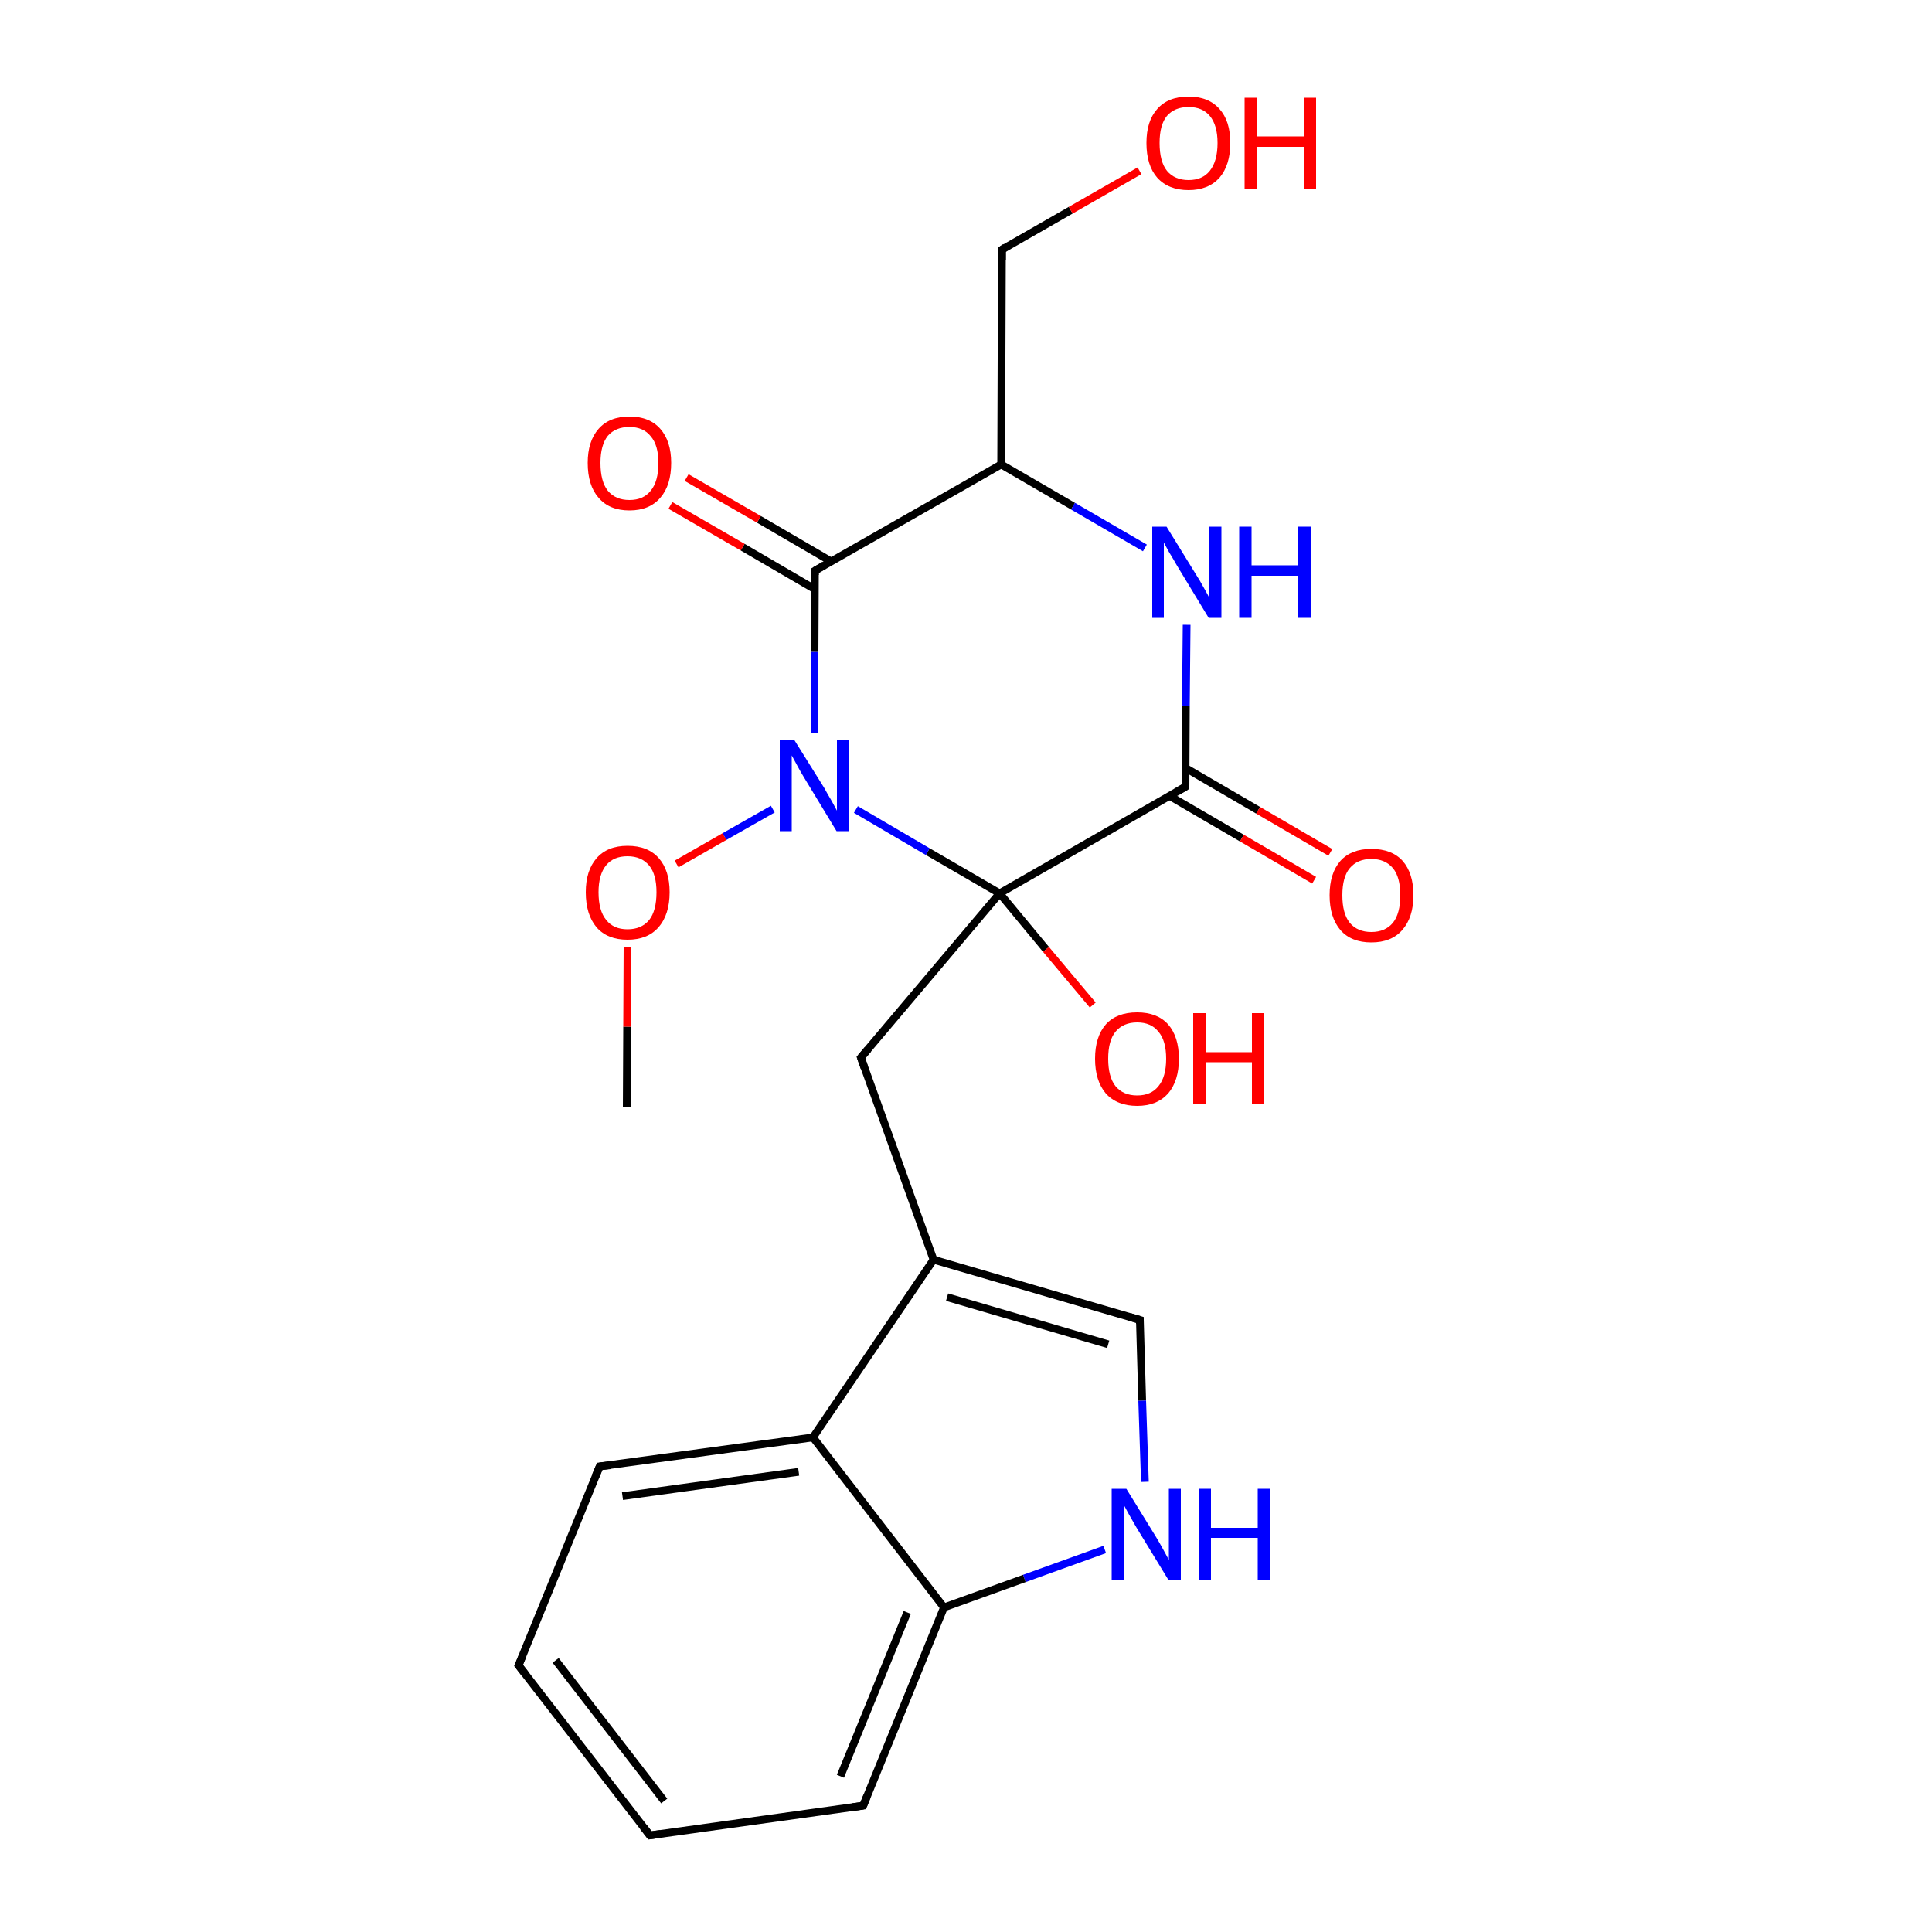 
<svg version='1.1' baseProfile='full'
              xmlns='http://www.w3.org/2000/svg'
                      xmlns:rdkit='http://www.rdkit.org/xml'
                      xmlns:xlink='http://www.w3.org/1999/xlink'
                  xml:space='preserve'
width='500px' height='500px' viewBox='0 0 500 500'>
<!-- END OF HEADER -->
<rect style='opacity:1.0;fill:#FFFFFF;stroke:none' width='500.0' height='500.0' x='0.0' y='0.0'> </rect>
<path class='bond-0 atom-0 atom-1' d='M 162.2,286.5 L 162.3,265.7' style='fill:none;fill-rule:evenodd;stroke:#000000;stroke-width:2.0px;stroke-linecap:butt;stroke-linejoin:miter;stroke-opacity:1' />
<path class='bond-0 atom-0 atom-1' d='M 162.3,265.7 L 162.4,245.0' style='fill:none;fill-rule:evenodd;stroke:#FF0000;stroke-width:2.0px;stroke-linecap:butt;stroke-linejoin:miter;stroke-opacity:1' />
<path class='bond-1 atom-1 atom-2' d='M 175.1,223.6 L 187.5,216.5' style='fill:none;fill-rule:evenodd;stroke:#FF0000;stroke-width:2.0px;stroke-linecap:butt;stroke-linejoin:miter;stroke-opacity:1' />
<path class='bond-1 atom-1 atom-2' d='M 187.5,216.5 L 200.0,209.4' style='fill:none;fill-rule:evenodd;stroke:#0000FF;stroke-width:2.0px;stroke-linecap:butt;stroke-linejoin:miter;stroke-opacity:1' />
<path class='bond-2 atom-2 atom-3' d='M 210.8,189.6 L 210.8,168.7' style='fill:none;fill-rule:evenodd;stroke:#0000FF;stroke-width:2.0px;stroke-linecap:butt;stroke-linejoin:miter;stroke-opacity:1' />
<path class='bond-2 atom-2 atom-3' d='M 210.8,168.7 L 210.9,147.7' style='fill:none;fill-rule:evenodd;stroke:#000000;stroke-width:2.0px;stroke-linecap:butt;stroke-linejoin:miter;stroke-opacity:1' />
<path class='bond-3 atom-3 atom-4' d='M 215.1,145.3 L 196.4,134.4' style='fill:none;fill-rule:evenodd;stroke:#000000;stroke-width:2.0px;stroke-linecap:butt;stroke-linejoin:miter;stroke-opacity:1' />
<path class='bond-3 atom-3 atom-4' d='M 196.4,134.4 L 177.7,123.6' style='fill:none;fill-rule:evenodd;stroke:#FF0000;stroke-width:2.0px;stroke-linecap:butt;stroke-linejoin:miter;stroke-opacity:1' />
<path class='bond-3 atom-3 atom-4' d='M 210.9,152.5 L 192.2,141.6' style='fill:none;fill-rule:evenodd;stroke:#000000;stroke-width:2.0px;stroke-linecap:butt;stroke-linejoin:miter;stroke-opacity:1' />
<path class='bond-3 atom-3 atom-4' d='M 192.2,141.6 L 173.5,130.8' style='fill:none;fill-rule:evenodd;stroke:#FF0000;stroke-width:2.0px;stroke-linecap:butt;stroke-linejoin:miter;stroke-opacity:1' />
<path class='bond-4 atom-3 atom-5' d='M 210.9,147.7 L 259.1,120.2' style='fill:none;fill-rule:evenodd;stroke:#000000;stroke-width:2.0px;stroke-linecap:butt;stroke-linejoin:miter;stroke-opacity:1' />
<path class='bond-5 atom-5 atom-6' d='M 259.1,120.2 L 277.7,131.0' style='fill:none;fill-rule:evenodd;stroke:#000000;stroke-width:2.0px;stroke-linecap:butt;stroke-linejoin:miter;stroke-opacity:1' />
<path class='bond-5 atom-5 atom-6' d='M 277.7,131.0 L 296.3,141.8' style='fill:none;fill-rule:evenodd;stroke:#0000FF;stroke-width:2.0px;stroke-linecap:butt;stroke-linejoin:miter;stroke-opacity:1' />
<path class='bond-6 atom-6 atom-7' d='M 307.1,161.7 L 306.9,182.6' style='fill:none;fill-rule:evenodd;stroke:#0000FF;stroke-width:2.0px;stroke-linecap:butt;stroke-linejoin:miter;stroke-opacity:1' />
<path class='bond-6 atom-6 atom-7' d='M 306.9,182.6 L 306.8,203.6' style='fill:none;fill-rule:evenodd;stroke:#000000;stroke-width:2.0px;stroke-linecap:butt;stroke-linejoin:miter;stroke-opacity:1' />
<path class='bond-7 atom-7 atom-8' d='M 302.7,206.0 L 321.4,216.9' style='fill:none;fill-rule:evenodd;stroke:#000000;stroke-width:2.0px;stroke-linecap:butt;stroke-linejoin:miter;stroke-opacity:1' />
<path class='bond-7 atom-7 atom-8' d='M 321.4,216.9 L 340.1,227.8' style='fill:none;fill-rule:evenodd;stroke:#FF0000;stroke-width:2.0px;stroke-linecap:butt;stroke-linejoin:miter;stroke-opacity:1' />
<path class='bond-7 atom-7 atom-8' d='M 306.9,198.8 L 325.6,209.7' style='fill:none;fill-rule:evenodd;stroke:#000000;stroke-width:2.0px;stroke-linecap:butt;stroke-linejoin:miter;stroke-opacity:1' />
<path class='bond-7 atom-7 atom-8' d='M 325.6,209.7 L 344.3,220.6' style='fill:none;fill-rule:evenodd;stroke:#FF0000;stroke-width:2.0px;stroke-linecap:butt;stroke-linejoin:miter;stroke-opacity:1' />
<path class='bond-8 atom-7 atom-9' d='M 306.8,203.6 L 258.7,231.2' style='fill:none;fill-rule:evenodd;stroke:#000000;stroke-width:2.0px;stroke-linecap:butt;stroke-linejoin:miter;stroke-opacity:1' />
<path class='bond-9 atom-9 atom-10' d='M 258.7,231.2 L 222.8,273.7' style='fill:none;fill-rule:evenodd;stroke:#000000;stroke-width:2.0px;stroke-linecap:butt;stroke-linejoin:miter;stroke-opacity:1' />
<path class='bond-10 atom-10 atom-11' d='M 222.8,273.7 L 241.6,326.0' style='fill:none;fill-rule:evenodd;stroke:#000000;stroke-width:2.0px;stroke-linecap:butt;stroke-linejoin:miter;stroke-opacity:1' />
<path class='bond-11 atom-11 atom-12' d='M 241.6,326.0 L 295.0,341.6' style='fill:none;fill-rule:evenodd;stroke:#000000;stroke-width:2.0px;stroke-linecap:butt;stroke-linejoin:miter;stroke-opacity:1' />
<path class='bond-11 atom-11 atom-12' d='M 245.1,335.7 L 286.8,347.9' style='fill:none;fill-rule:evenodd;stroke:#000000;stroke-width:2.0px;stroke-linecap:butt;stroke-linejoin:miter;stroke-opacity:1' />
<path class='bond-12 atom-12 atom-13' d='M 295.0,341.6 L 295.6,362.5' style='fill:none;fill-rule:evenodd;stroke:#000000;stroke-width:2.0px;stroke-linecap:butt;stroke-linejoin:miter;stroke-opacity:1' />
<path class='bond-12 atom-12 atom-13' d='M 295.6,362.5 L 296.3,383.5' style='fill:none;fill-rule:evenodd;stroke:#0000FF;stroke-width:2.0px;stroke-linecap:butt;stroke-linejoin:miter;stroke-opacity:1' />
<path class='bond-13 atom-13 atom-14' d='M 285.9,401.0 L 265.1,408.5' style='fill:none;fill-rule:evenodd;stroke:#0000FF;stroke-width:2.0px;stroke-linecap:butt;stroke-linejoin:miter;stroke-opacity:1' />
<path class='bond-13 atom-13 atom-14' d='M 265.1,408.5 L 244.3,416.0' style='fill:none;fill-rule:evenodd;stroke:#000000;stroke-width:2.0px;stroke-linecap:butt;stroke-linejoin:miter;stroke-opacity:1' />
<path class='bond-14 atom-14 atom-15' d='M 244.3,416.0 L 223.4,467.3' style='fill:none;fill-rule:evenodd;stroke:#000000;stroke-width:2.0px;stroke-linecap:butt;stroke-linejoin:miter;stroke-opacity:1' />
<path class='bond-14 atom-14 atom-15' d='M 234.8,417.3 L 217.5,459.7' style='fill:none;fill-rule:evenodd;stroke:#000000;stroke-width:2.0px;stroke-linecap:butt;stroke-linejoin:miter;stroke-opacity:1' />
<path class='bond-15 atom-15 atom-16' d='M 223.4,467.3 L 168.2,475.0' style='fill:none;fill-rule:evenodd;stroke:#000000;stroke-width:2.0px;stroke-linecap:butt;stroke-linejoin:miter;stroke-opacity:1' />
<path class='bond-16 atom-16 atom-17' d='M 168.2,475.0 L 134.2,431.0' style='fill:none;fill-rule:evenodd;stroke:#000000;stroke-width:2.0px;stroke-linecap:butt;stroke-linejoin:miter;stroke-opacity:1' />
<path class='bond-16 atom-16 atom-17' d='M 171.9,466.1 L 143.8,429.7' style='fill:none;fill-rule:evenodd;stroke:#000000;stroke-width:2.0px;stroke-linecap:butt;stroke-linejoin:miter;stroke-opacity:1' />
<path class='bond-17 atom-17 atom-18' d='M 134.2,431.0 L 155.2,379.5' style='fill:none;fill-rule:evenodd;stroke:#000000;stroke-width:2.0px;stroke-linecap:butt;stroke-linejoin:miter;stroke-opacity:1' />
<path class='bond-18 atom-18 atom-19' d='M 155.2,379.5 L 210.4,372.0' style='fill:none;fill-rule:evenodd;stroke:#000000;stroke-width:2.0px;stroke-linecap:butt;stroke-linejoin:miter;stroke-opacity:1' />
<path class='bond-18 atom-18 atom-19' d='M 161.1,387.2 L 206.7,380.9' style='fill:none;fill-rule:evenodd;stroke:#000000;stroke-width:2.0px;stroke-linecap:butt;stroke-linejoin:miter;stroke-opacity:1' />
<path class='bond-19 atom-9 atom-20' d='M 258.7,231.2 L 270.7,245.7' style='fill:none;fill-rule:evenodd;stroke:#000000;stroke-width:2.0px;stroke-linecap:butt;stroke-linejoin:miter;stroke-opacity:1' />
<path class='bond-19 atom-9 atom-20' d='M 270.7,245.7 L 282.8,260.1' style='fill:none;fill-rule:evenodd;stroke:#FF0000;stroke-width:2.0px;stroke-linecap:butt;stroke-linejoin:miter;stroke-opacity:1' />
<path class='bond-20 atom-5 atom-21' d='M 259.1,120.2 L 259.3,64.6' style='fill:none;fill-rule:evenodd;stroke:#000000;stroke-width:2.0px;stroke-linecap:butt;stroke-linejoin:miter;stroke-opacity:1' />
<path class='bond-21 atom-21 atom-22' d='M 259.3,64.6 L 277.1,54.4' style='fill:none;fill-rule:evenodd;stroke:#000000;stroke-width:2.0px;stroke-linecap:butt;stroke-linejoin:miter;stroke-opacity:1' />
<path class='bond-21 atom-21 atom-22' d='M 277.1,54.4 L 294.9,44.2' style='fill:none;fill-rule:evenodd;stroke:#FF0000;stroke-width:2.0px;stroke-linecap:butt;stroke-linejoin:miter;stroke-opacity:1' />
<path class='bond-22 atom-9 atom-2' d='M 258.7,231.2 L 240.1,220.4' style='fill:none;fill-rule:evenodd;stroke:#000000;stroke-width:2.0px;stroke-linecap:butt;stroke-linejoin:miter;stroke-opacity:1' />
<path class='bond-22 atom-9 atom-2' d='M 240.1,220.4 L 221.5,209.5' style='fill:none;fill-rule:evenodd;stroke:#0000FF;stroke-width:2.0px;stroke-linecap:butt;stroke-linejoin:miter;stroke-opacity:1' />
<path class='bond-23 atom-19 atom-11' d='M 210.4,372.0 L 241.6,326.0' style='fill:none;fill-rule:evenodd;stroke:#000000;stroke-width:2.0px;stroke-linecap:butt;stroke-linejoin:miter;stroke-opacity:1' />
<path class='bond-24 atom-19 atom-14' d='M 210.4,372.0 L 244.3,416.0' style='fill:none;fill-rule:evenodd;stroke:#000000;stroke-width:2.0px;stroke-linecap:butt;stroke-linejoin:miter;stroke-opacity:1' />
<path d='M 210.9,148.8 L 210.9,147.7 L 213.3,146.3' style='fill:none;stroke:#000000;stroke-width:2.0px;stroke-linecap:butt;stroke-linejoin:miter;stroke-opacity:1;' />
<path d='M 306.8,202.5 L 306.8,203.6 L 304.4,205.0' style='fill:none;stroke:#000000;stroke-width:2.0px;stroke-linecap:butt;stroke-linejoin:miter;stroke-opacity:1;' />
<path d='M 224.6,271.6 L 222.8,273.7 L 223.7,276.3' style='fill:none;stroke:#000000;stroke-width:2.0px;stroke-linecap:butt;stroke-linejoin:miter;stroke-opacity:1;' />
<path d='M 292.3,340.8 L 295.0,341.6 L 295.0,342.6' style='fill:none;stroke:#000000;stroke-width:2.0px;stroke-linecap:butt;stroke-linejoin:miter;stroke-opacity:1;' />
<path d='M 224.4,464.8 L 223.4,467.3 L 220.6,467.7' style='fill:none;stroke:#000000;stroke-width:2.0px;stroke-linecap:butt;stroke-linejoin:miter;stroke-opacity:1;' />
<path d='M 171.0,474.6 L 168.2,475.0 L 166.5,472.8' style='fill:none;stroke:#000000;stroke-width:2.0px;stroke-linecap:butt;stroke-linejoin:miter;stroke-opacity:1;' />
<path d='M 135.9,433.2 L 134.2,431.0 L 135.3,428.4' style='fill:none;stroke:#000000;stroke-width:2.0px;stroke-linecap:butt;stroke-linejoin:miter;stroke-opacity:1;' />
<path d='M 154.1,382.1 L 155.2,379.5 L 157.9,379.2' style='fill:none;stroke:#000000;stroke-width:2.0px;stroke-linecap:butt;stroke-linejoin:miter;stroke-opacity:1;' />
<path d='M 259.3,67.3 L 259.3,64.6 L 260.2,64.0' style='fill:none;stroke:#000000;stroke-width:2.0px;stroke-linecap:butt;stroke-linejoin:miter;stroke-opacity:1;' />
<path class='atom-1' d='M 151.6 230.9
Q 151.6 225.3, 154.4 222.1
Q 157.2 218.9, 162.4 218.9
Q 167.7 218.9, 170.5 222.1
Q 173.3 225.3, 173.3 230.9
Q 173.3 236.7, 170.4 240.0
Q 167.6 243.2, 162.4 243.2
Q 157.2 243.2, 154.4 240.0
Q 151.6 236.7, 151.6 230.9
M 162.4 240.5
Q 166.0 240.5, 168.0 238.1
Q 169.9 235.7, 169.9 230.9
Q 169.9 226.3, 168.0 224.0
Q 166.0 221.6, 162.4 221.6
Q 158.8 221.6, 156.9 223.9
Q 154.9 226.3, 154.9 230.9
Q 154.9 235.7, 156.9 238.1
Q 158.8 240.5, 162.4 240.5
' fill='#FF0000'/>
<path class='atom-2' d='M 205.5 191.4
L 213.3 203.9
Q 214.0 205.2, 215.3 207.4
Q 216.5 209.6, 216.6 209.8
L 216.6 191.4
L 219.7 191.4
L 219.7 215.1
L 216.5 215.1
L 208.2 201.4
Q 207.2 199.8, 206.2 197.9
Q 205.2 196.1, 204.9 195.5
L 204.9 215.1
L 201.8 215.1
L 201.8 191.4
L 205.5 191.4
' fill='#0000FF'/>
<path class='atom-4' d='M 152.1 119.8
Q 152.1 114.2, 154.9 111.0
Q 157.7 107.8, 162.9 107.8
Q 168.1 107.8, 170.9 111.0
Q 173.7 114.2, 173.7 119.8
Q 173.7 125.6, 170.9 128.8
Q 168.1 132.1, 162.9 132.1
Q 157.7 132.1, 154.9 128.8
Q 152.1 125.6, 152.1 119.8
M 162.9 129.4
Q 166.5 129.4, 168.4 127.0
Q 170.4 124.6, 170.4 119.8
Q 170.4 115.2, 168.4 112.9
Q 166.5 110.5, 162.9 110.5
Q 159.3 110.5, 157.3 112.8
Q 155.4 115.2, 155.4 119.8
Q 155.4 124.6, 157.3 127.0
Q 159.3 129.4, 162.9 129.4
' fill='#FF0000'/>
<path class='atom-6' d='M 301.9 136.3
L 309.6 148.8
Q 310.4 150.0, 311.6 152.2
Q 312.9 154.5, 312.9 154.6
L 312.9 136.3
L 316.1 136.3
L 316.1 159.9
L 312.8 159.9
L 304.5 146.2
Q 303.6 144.6, 302.5 142.8
Q 301.5 140.9, 301.2 140.4
L 301.2 159.9
L 298.2 159.9
L 298.2 136.3
L 301.9 136.3
' fill='#0000FF'/>
<path class='atom-6' d='M 320.7 136.3
L 323.9 136.3
L 323.9 146.3
L 335.9 146.3
L 335.9 136.3
L 339.2 136.3
L 339.2 159.9
L 335.9 159.9
L 335.9 149.0
L 323.9 149.0
L 323.9 159.9
L 320.7 159.9
L 320.7 136.3
' fill='#0000FF'/>
<path class='atom-8' d='M 344.1 231.7
Q 344.1 226.0, 346.9 222.8
Q 349.7 219.7, 354.9 219.7
Q 360.2 219.7, 363.0 222.8
Q 365.8 226.0, 365.8 231.7
Q 365.8 237.4, 362.9 240.7
Q 360.1 243.9, 354.9 243.9
Q 349.7 243.9, 346.9 240.7
Q 344.1 237.4, 344.1 231.7
M 354.9 241.2
Q 358.5 241.2, 360.5 238.8
Q 362.4 236.4, 362.4 231.7
Q 362.4 227.0, 360.5 224.7
Q 358.5 222.3, 354.9 222.3
Q 351.3 222.3, 349.3 224.7
Q 347.4 227.0, 347.4 231.7
Q 347.4 236.4, 349.3 238.8
Q 351.3 241.2, 354.9 241.2
' fill='#FF0000'/>
<path class='atom-13' d='M 291.5 385.3
L 299.2 397.8
Q 300.0 399.1, 301.2 401.3
Q 302.4 403.5, 302.5 403.7
L 302.5 385.3
L 305.6 385.3
L 305.6 408.9
L 302.4 408.9
L 294.1 395.3
Q 293.1 393.6, 292.1 391.8
Q 291.1 390.0, 290.8 389.4
L 290.8 408.9
L 287.7 408.9
L 287.7 385.3
L 291.5 385.3
' fill='#0000FF'/>
<path class='atom-13' d='M 310.2 385.3
L 313.4 385.3
L 313.4 395.4
L 325.5 395.4
L 325.5 385.3
L 328.7 385.3
L 328.7 408.9
L 325.5 408.9
L 325.5 398.0
L 313.4 398.0
L 313.4 408.9
L 310.2 408.9
L 310.2 385.3
' fill='#0000FF'/>
<path class='atom-20' d='M 283.4 274.0
Q 283.4 268.3, 286.2 265.1
Q 289.0 262.0, 294.3 262.0
Q 299.5 262.0, 302.3 265.1
Q 305.1 268.3, 305.1 274.0
Q 305.1 279.7, 302.3 283.0
Q 299.4 286.2, 294.3 286.2
Q 289.1 286.2, 286.2 283.0
Q 283.4 279.7, 283.4 274.0
M 294.3 283.5
Q 297.9 283.5, 299.8 281.1
Q 301.8 278.7, 301.8 274.0
Q 301.8 269.3, 299.8 267.0
Q 297.9 264.6, 294.3 264.6
Q 290.7 264.6, 288.7 267.0
Q 286.8 269.3, 286.8 274.0
Q 286.8 278.7, 288.7 281.1
Q 290.7 283.5, 294.3 283.5
' fill='#FF0000'/>
<path class='atom-20' d='M 308.8 262.2
L 312.0 262.2
L 312.0 272.3
L 324.0 272.3
L 324.0 262.2
L 327.2 262.2
L 327.2 285.8
L 324.0 285.8
L 324.0 274.9
L 312.0 274.9
L 312.0 285.8
L 308.8 285.8
L 308.8 262.2
' fill='#FF0000'/>
<path class='atom-22' d='M 296.7 37.0
Q 296.7 31.3, 299.5 28.2
Q 302.3 25.0, 307.6 25.0
Q 312.8 25.0, 315.6 28.2
Q 318.4 31.3, 318.4 37.0
Q 318.4 42.7, 315.6 46.0
Q 312.7 49.2, 307.6 49.2
Q 302.4 49.2, 299.5 46.0
Q 296.7 42.8, 296.7 37.0
M 307.6 46.6
Q 311.2 46.6, 313.1 44.2
Q 315.1 41.7, 315.1 37.0
Q 315.1 32.4, 313.1 30.0
Q 311.2 27.7, 307.6 27.7
Q 304.0 27.7, 302.0 30.0
Q 300.1 32.3, 300.1 37.0
Q 300.1 41.8, 302.0 44.2
Q 304.0 46.6, 307.6 46.6
' fill='#FF0000'/>
<path class='atom-22' d='M 322.1 25.3
L 325.3 25.3
L 325.3 35.3
L 337.4 35.3
L 337.4 25.3
L 340.6 25.3
L 340.6 48.9
L 337.4 48.9
L 337.4 38.0
L 325.3 38.0
L 325.3 48.9
L 322.1 48.9
L 322.1 25.3
' fill='#FF0000'/>
</svg>
